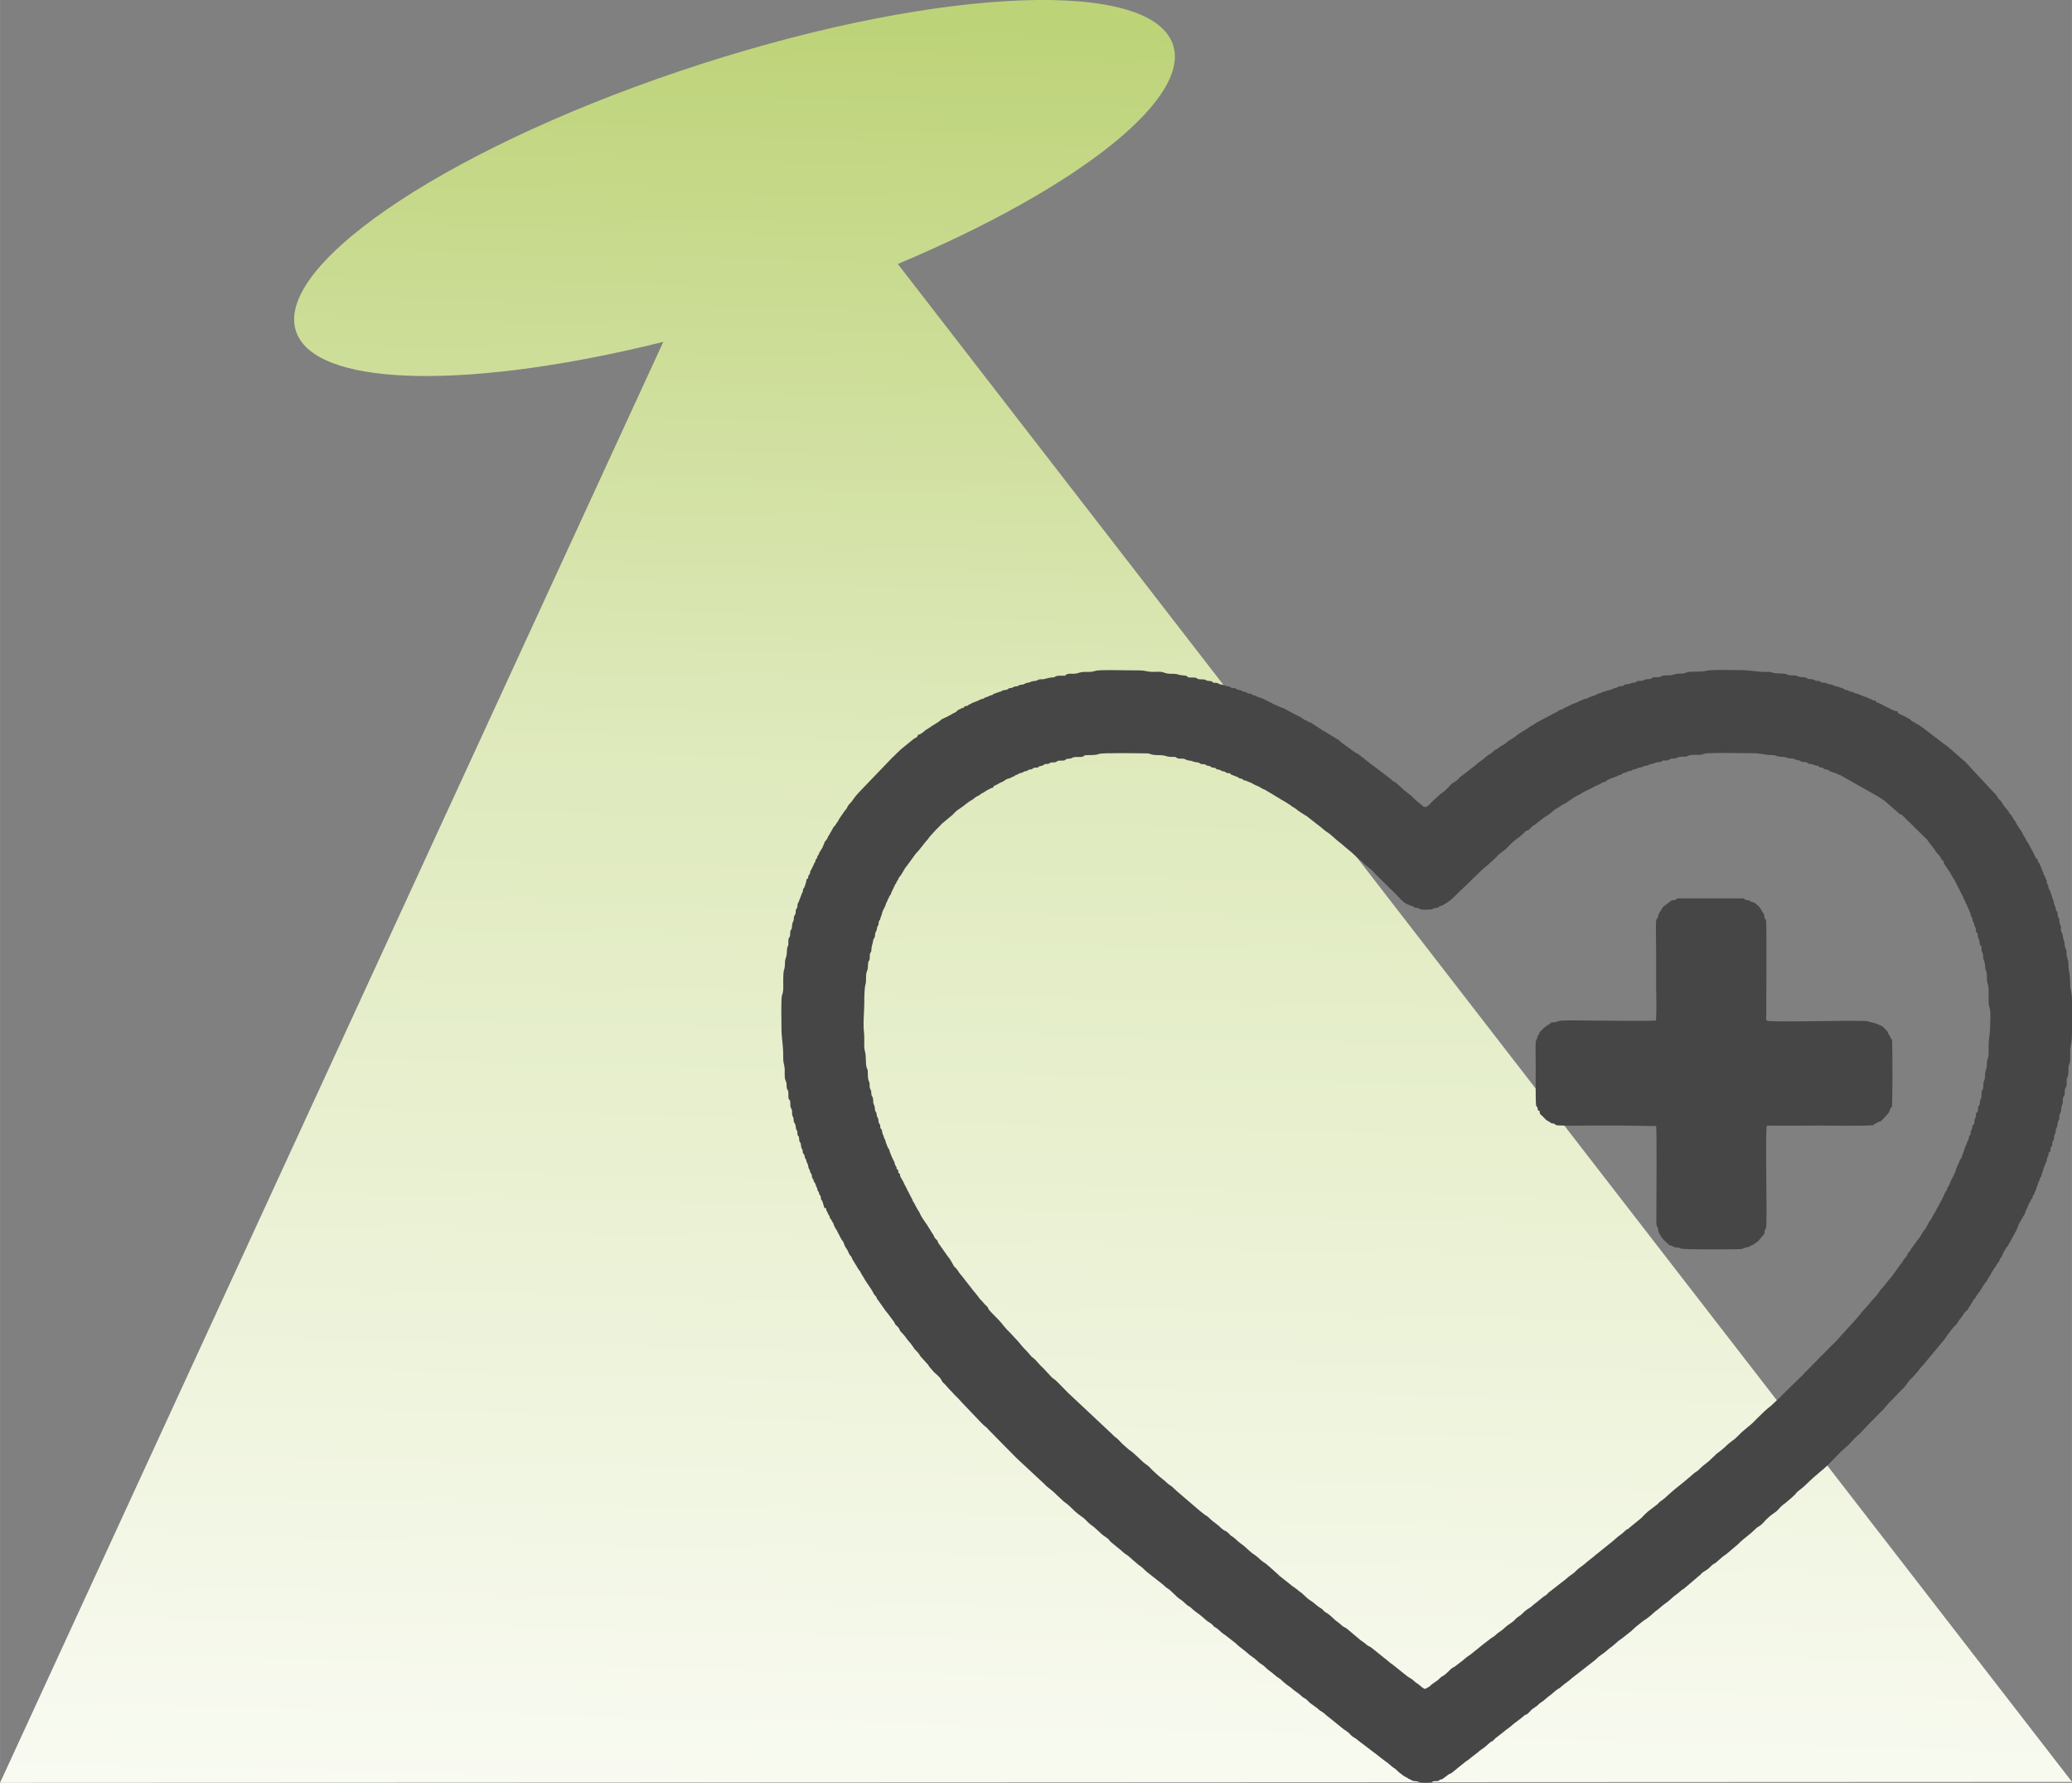 <?xml version="1.0" encoding="UTF-8"?>
<!DOCTYPE svg PUBLIC "-//W3C//DTD SVG 1.1//EN" "http://www.w3.org/Graphics/SVG/1.1/DTD/svg11.dtd">
<!-- Creator: CorelDRAW -->
<svg xmlns="http://www.w3.org/2000/svg" xml:space="preserve" width="30.392mm" height="26.147mm" version="1.1" style="shape-rendering:geometricPrecision; text-rendering:geometricPrecision; image-rendering:optimizeQuality; fill-rule:evenodd; clip-rule:evenodd"
viewBox="0 0 918.96 790.62"
 xmlns:xlink="http://www.w3.org/1999/xlink"
 xmlns:xodm="http://www.corel.com/coreldraw/odm/2003">
 <rect x="0" y="0" width="918.96" height="790.62" fill="#808080" stroke="none"/>
 <defs>
  <style type="text/css">
   <![CDATA[
    .fil1 {fill:#464647}
    .fil0 {fill:url(#id0)}
   ]]>
  </style>
  <linearGradient id="id0" gradientUnits="userSpaceOnUse" x1="409.22" y1="9.31" x2="387.38" y2="911.01">
   <stop offset="0" style="stop-opacity:1; stop-color:#BDD378"/>
   <stop offset="0.349" style="stop-opacity:1; stop-color:#DEE9BB"/>
   <stop offset="1" style="stop-opacity:1; stop-color:white"/>
  </linearGradient>
 </defs>
 <g id="Слой_x0020_1">
  <path class="fil0" d="M398.2 117.07l232.76 300.85 288.01 372.27 -459.49 0.21 -459.48 0.21 171.49 -372.48 122.69 -266.53c-83.24,20.72 -151.15,20.6 -162.2,-2.93 -13.43,-28.63 62.43,-81.07 169.45,-117.13 107.02,-36.07 204.66,-42.1 218.1,-13.47 11.32,24.11 -40.7,65.11 -121.33,98.99z"/>
  <path class="fil1" d="M733.09 300.34c-1,1.41 -2.65,0.39 -3.96,1.25 -0.89,0.58 -1.2,0.24 -2.36,0.36 -1.53,0.16 -0.25,0.62 -2.1,0.76 -1.45,0.11 -1.14,0.33 -2.14,0.59 -0.83,0.21 -1.57,0.02 -2.16,0.44 -0.54,0.38 0.18,0.29 -0.87,0.5 -0.4,0.08 -0.82,0.03 -1.25,0.11 -1.3,0.23 -0.48,0.58 -2,0.81 -1.61,0.24 -0.72,0.53 -1.93,0.75 -2.35,0.42 -1.02,0.35 -3.15,0.88 -1.03,0.26 -0.9,0.55 -1.97,0.73 -0.8,0.14 -0.5,0.07 -1.01,0.47 -0.47,0.38 -3.11,0.95 -3.98,1.58 -0.96,0.7 -1.12,0.04 -2.04,0.66 -0.88,0.59 -1.25,0.35 -2.14,0.93 -0.04,0.02 -0.08,0.06 -0.11,0.08 -0.96,0.57 -2.76,0.93 -3.47,1.49l-1.82 0.87c-0.04,0.02 -0.09,0.05 -0.13,0.07l-0.29 0.11c-0.93,0.33 -0.9,0.61 -1.41,0.82 -0.51,0.21 -0.54,-0.02 -1.07,0.28 -0.51,0.28 -0.27,0.34 -0.78,0.54l-9.02 4.8c-1.01,0.37 -0.21,-0.07 -0.81,0.49l-1.68 1.04c-1.06,0.51 -1.58,1.06 -2.52,1.66 -1.13,0.72 -3.3,1.86 -4.22,2.7 -1.42,1.3 -3.47,2.08 -4.83,3.4 -0.93,0.9 -1.73,1.01 -2.57,1.61 -0.62,0.44 -0.77,0.76 -1.58,1.12 -1.25,0.55 -1.9,1.7 -3.11,2.27 -0.96,0.45 -2.16,1.72 -3.1,2.41l-1.56 1.1c-1.48,1.16 -1.25,1.26 -3.07,2.47 -0.49,0.33 -0.97,0.79 -1.49,1.22l-2.72 2.06c-0.05,0.04 -0.18,0.14 -0.23,0.17l-0.24 0.15c-0.68,0.45 -0.91,0.93 -1.51,1.5l-1.42 1.1c-1.71,0.94 -1.47,0.95 -2.68,2.24l-1.65 1.62c-0.14,0.13 -0.13,0.13 -0.29,0.28l-1.22 0.89c-0.32,0.24 -0.5,0.35 -0.79,0.55l-0.76 0.76c-0.47,0.48 -0.88,0.76 -1.41,1.26l-0.9 0.84c-0.03,0.03 -0.08,0.06 -0.11,0.09 -0.68,0.59 -0.94,1.19 -1.8,1.82l-0.77 0.6c-0.62,0.43 -1.33,0.29 -1.85,-0.18l-2.82 -2.34c-0.03,-0.02 -0.08,-0.06 -0.11,-0.09 -0.99,-0.87 -1.91,-2 -2.98,-2.76l-2.57 -2.01c-0.03,-0.02 -0.07,-0.06 -0.1,-0.09 -1.06,-0.92 -2.97,-2.98 -4.01,-3.45 -1.09,-0.48 -0.82,-0.55 -1.63,-1.25l-10.79 -8.19c-0.68,-0.43 -0.84,-0.87 -1.54,-1.29 -0.98,-0.59 -1.75,-1.51 -2.84,-1.99 -0.32,-0.14 -0.27,-0.07 -0.52,-0.22l-5.52 -4.01c-1.09,-0.63 -1.06,-1.15 -2.21,-1.79l-6.07 -3.71c-0.91,-0.34 -0.08,0.13 -0.86,-0.47l-4.96 -3.24c-0.7,-0.48 -0.34,-0.08 -1.01,-0.35 -0.97,-0.39 -0.02,-0.18 -0.76,-0.57 -0.48,-0.25 -0.47,-0.02 -1.02,-0.34l-1.72 -1.13c-0.75,-0.55 -1.96,-0.94 -2.78,-1.44l-4.48 -2.39c-0.66,-0.47 0.16,-0.13 -0.93,-0.42 -1.29,-0.34 -2.54,-1.23 -3.81,-1.59 -0.75,-0.21 -0.39,-0.12 -0.82,-0.46 -0.76,-0.6 -0.26,-0.15 -1.07,-0.47 -0.7,-0.28 -0.21,-0.22 -0.81,-0.53 -0.49,-0.25 -0.52,-0.09 -1,-0.35 -0.5,-0.28 0.04,-0.22 -0.82,-0.51 -0.92,-0.31 -1.12,-0.57 -1.96,-0.76 -1.52,-0.36 -1.01,-0.46 -1.87,-0.78 -0.7,-0.27 -0.47,0.08 -1.17,-0.36 -0.54,-0.34 0.07,-0.29 -0.88,-0.48 -0.47,-0.09 -0.75,0.02 -1.18,-0.16 -0.39,-0.16 -0.23,-0.3 -0.8,-0.52 -0.46,-0.18 -0.69,-0.09 -1.14,-0.22 -0.86,-0.26 -0.1,-0.11 -0.86,-0.46 -0.53,-0.25 -0.48,-0.17 -1.1,-0.28 -1.54,-0.26 -0.74,-0.64 -2,-0.82 -0.46,-0.06 -0.77,0.02 -1.23,-0.12 -0.63,-0.19 -0.36,-0.27 -0.82,-0.49 -0.83,-0.39 -1.2,-0.02 -2.29,-0.6 -0.61,-0.32 -1.53,-0.31 -2.15,-0.52 -0.57,-0.19 -0.33,-0.23 -0.89,-0.45 -0.58,-0.23 -0.7,-0.15 -1.4,-0.2 -1.79,-0.12 -0.24,-0.51 -1.89,-0.76 -1.32,-0.2 -0.97,0.11 -2.14,-0.49 -1.03,-0.54 -2.43,-0.04 -3.54,-0.5 -0.94,-0.39 0.28,-0.24 -1.02,-0.51 -0.69,-0.15 -1.92,-0.02 -2.68,-0.09 -1.53,-0.16 -0.18,-0.69 -1.91,-0.82 -3.46,-0.27 -2.73,-0.73 -4.79,-0.8 -1.94,-0.05 -2.89,0.09 -4.69,-0.61 -1.39,-0.54 -3.61,-0.21 -5.28,-0.27 -1.92,-0.07 -3.12,-0.6 -4.96,-0.64 -1.82,-0.04 -3.73,-0.05 -5.55,-0.05 -2.58,0 -12.41,-0.29 -14.26,0.2 -2.45,0.65 -2,0.49 -4.87,0.51 -2.39,0.02 -2.69,0.63 -4.45,0.81 -1.17,0.12 -2.74,-0.26 -3.73,0.35 -0.83,0.51 -0.07,0.32 -0.62,0.51 -0.9,0.01 -2.63,-0.05 -3.44,0.1 -1.59,0.29 -0.33,0.69 -2.88,0.73l-2.27 0.49c-0.77,0.38 -1.51,0.22 -2.33,0.28 -1.45,0.1 -1,0.69 -2.86,0.79 -1.48,0.08 -1.38,0.61 -2.88,0.79 -1.08,0.13 -0.75,0.2 -1.41,0.53 -0.61,0.31 -0.66,0.19 -1.4,0.3 -1.1,0.17 -0.84,0.3 -1.39,0.55 -0.59,0.26 -0.82,0.11 -1.44,0.26 -1.04,0.25 -0.33,0.32 -1.37,0.59 -0.57,0.15 -0.89,0.04 -1.4,0.32 -0.58,0.31 -0.12,0.43 -1.14,0.56 -3.1,0.39 -0.65,0.45 -2.76,0.85l-2.71 0.96c-0.76,0.44 0.3,0.28 -1.13,0.58l-1.36 0.55c-0.68,0.45 -0.64,0.15 -1.26,0.47 -1.76,0.92 0.85,0.07 -1.84,0.76l-0.31 0.11c-0.22,0.1 -0.28,0.18 -0.36,0.24l-2.59 1.08c-0.65,0.14 -0.2,-0.1 -0.7,0.24 -0.03,0.02 -0.07,0.07 -0.09,0.09 -0.64,0.49 -0.95,0.31 -1.63,0.86 -0.37,0.3 0.02,0.2 -0.64,0.37 -0.16,0.04 -0.75,0.07 -0.96,0.09 -0.35,1.16 -0.77,0.44 -1.62,1.09l-0.83 0.4c-1.09,0.34 -0.56,0.82 -2.49,1.64 -0.96,0.41 -0.66,0.53 -1.7,0.93 -0.55,0.22 -0.35,0.32 -1.05,0.57l-2.11 0.97c-0.72,0.3 -1.14,1.03 -1.84,1.39l-3.15 1.98c-0.04,0.02 -0.33,0.23 -0.34,0.24l-1.64 1.07c-0.64,0.27 -1.11,0.91 -1.72,1.33 -0.75,0.5 -1.18,0.96 -2.18,1.03 -0.19,1.13 -0.87,1.29 -1.72,1.74l-1.69 1.34c-0.17,0.16 -0.14,0.11 -0.31,0.27l-3.9 3.18c-0.64,0.59 -1.07,1.08 -1.76,1.68 -0.65,0.57 -1.11,1.2 -1.85,1.77l-14.72 15.34c-0.24,0.24 -0.22,0.25 -0.44,0.49 -0.04,0.04 -0.15,0.17 -0.19,0.21 -1.1,1.09 -2.01,2.52 -2.94,3.75l-1.29 1.41c-0.51,0.61 -0.48,1.25 -1.39,2.25 -0.51,0.56 -0.3,0.28 -0.73,0.97l-2.18 3.15c-0.51,1.19 0.48,-0.94 -0.1,0.29 -0.02,0.04 -0.04,0.09 -0.06,0.14 -0.02,0.04 -0.05,0.08 -0.07,0.12l-1.1 1.61c-0.64,1.24 -0.14,0.38 -0.88,1.03l-1.84 3.28c-0.29,0.72 -0.48,0.51 -0.73,1.2 -0.44,1.21 -0.69,1.34 -1.33,2.12 -0.56,0.68 -0.1,0.38 -0.51,1.16l-0.59 1.38c-0.19,0.61 -0.47,0.65 -0.88,1.55l-0.41 0.59c-0.33,0.47 -0.23,0.76 -0.5,1.22 -0.36,0.6 -0.08,-0.13 -0.43,0.52 -0.24,0.44 -0.06,0.31 -0.21,0.74 -0.4,1.17 -0.33,0.11 -0.67,1.06 -0.35,1.01 0.2,0.29 -0.48,1.26 -0.53,0.75 -0.17,0.52 -0.53,1.19l-0.66 1.28c-0.28,0.97 -0.29,0.4 -0.6,1.1 -0.25,0.57 -0.09,0.95 -0.41,1.5 -0.41,0.71 -0.3,-0.08 -0.58,1.1 -0.26,1.12 0.19,0.5 -0.73,1.11 -0.1,1.12 -0.85,3.36 -1.05,3.67 -0.73,1.12 -0.35,0.02 -0.63,1.67 -0.2,1.16 -0.37,0.31 -0.67,1.66l-1.26 3.26c-0.57,0.82 -0.33,0.73 -0.47,1.79 -0.17,1.32 -0.41,0.48 -0.68,1.61 -0.22,0.91 0.13,1.25 -0.35,2 -0.9,1.38 -0.31,1.35 -0.7,2.68 -0.38,1.3 -0.52,0.44 -0.68,2.71 -0.11,1.55 -0.26,0.77 -0.62,1.74 -0.22,0.6 -0.09,1.33 -0.2,2.07 -0.15,1.09 -0.47,0.7 -0.69,1.62 -0.18,0.76 -0.02,1.62 -0.1,2.4 -0.17,1.52 -0.56,0.13 -0.7,4.02 -0.05,1.56 -0.71,2.08 -0.77,3.81 -0.16,5.29 -0.73,1.2 -0.8,8.43 -0.02,2.17 0.26,4.38 -0.53,6.3 -0.5,1.2 -0.26,11.55 -0.25,14.75 0,3.99 0.77,7.28 0.77,11.48 0,3.71 0.02,2.58 0.58,5.69 0.26,1.46 -0.17,4.53 0.4,5.72 0.42,0.88 0.52,1.4 0.53,2.56 0.02,1.87 0.44,1.32 0.69,2.31 0.21,0.84 0.01,2.13 0.14,3 0.2,1.27 0.76,0.44 0.81,2.12 0.05,1.24 -0.1,1.71 0.43,2.67 0.65,1.17 0.19,1.43 0.41,2.69 0.19,1.12 0.61,0.7 0.66,2.51 0.03,1.37 0.64,0.94 0.83,2.31 0.38,2.71 0.24,1.19 0.68,2.35 0.21,0.55 0.07,0.88 0.15,1.42 0.12,0.83 0.2,0.44 0.5,0.97 0.47,0.85 0.05,1.6 0.55,2.52 0.37,0.68 0.33,0.05 0.47,1.13 0.35,2.65 0.35,1.25 0.71,2.33 0.17,0.5 0.05,0.91 0.2,1.37 0.2,0.63 0.38,0.37 0.6,0.82 0.25,0.49 0.09,0.72 0.28,1.29 0.31,0.96 0.21,0.07 0.55,0.98 0.24,0.65 -0.02,0.51 0.34,1.19 0.66,1.23 0.41,1.05 0.73,2.3 0.14,0.54 0.3,0.53 0.51,1.02 0.21,0.49 0.14,0.78 0.33,1.2 0.33,0.72 0.34,0.08 0.57,0.93 0.13,0.48 0.01,0.87 0.22,1.37 0.37,0.91 0.22,-0.06 0.57,0.92 0.28,0.79 -0.18,0.29 0.46,1.09 0.74,0.92 0.22,0.9 0.94,2.11 0.31,0.51 0.2,0.61 0.35,1.16 0.28,0.99 0.21,0.32 0.56,0.98 0.29,0.56 0.07,0.62 0.36,1.19 0.35,0.7 0.34,-0.07 0.56,0.93 0.12,0.56 -0.05,0.81 0.23,1.35 0.37,0.71 0.23,-0.18 0.58,0.93l0.78 2.65 0.78 0.17c0.05,1.2 0.18,0.92 0.6,1.76 0.04,0.08 0.12,0.32 0.16,0.42 0.25,0.68 -0.02,0.2 0.37,0.75 0.33,0.47 0.08,-0.21 0.38,0.6 0.12,0.34 0.05,0.47 0.19,0.79 0.29,0.68 0.18,0.21 0.42,0.47l0.39 0.76c0.32,0.8 0.44,0.39 0.69,1.21 0.3,0.96 0.81,2.06 1.41,2.83 0.23,0.3 0.13,0.19 0.3,0.6l1.94 3.71c1.2,1.31 0.93,1.84 1.61,3.12 0.44,0.83 0.81,1.06 1.15,1.87 0.28,0.65 0.73,1.74 1.17,2.17l0.29 0.24c0.27,0.37 0.34,1 0.73,1.56l1.53 2.5c0.31,0.38 0.08,0.04 0.34,0.6l0.81 1.3c0.52,0.68 0.48,0.38 0.78,1.09 0.4,0.97 1.05,1.71 1.54,2.66 0.8,1.53 3.43,5 3.86,5.97l0.48 1.01c2.16,2.36 0.64,1.33 1.72,2.5l2.32 3.28c1.51,2.28 2.25,2.85 3.74,4.99l1.25 1.67c0.82,1.64 0.13,0.68 1.73,2.26 0.73,0.72 0.57,1.38 1.21,2.03l1.04 1.09c1.02,1.08 1.71,2.36 2.71,3.42 0.88,0.92 1.43,1.86 2.14,2.85 0.37,0.52 0.08,0.19 0.5,0.63 0.67,0.71 1.47,1.42 1.95,2.29 0.37,0.67 0.23,0.5 0.8,1.09l3 3.32c0.42,0.57 0.2,0.56 0.76,1.14l1.69 1.96c1.02,1.03 2.59,2.14 3.29,3.39 1.01,1.82 0.39,0.79 1.87,2.35l2.08 2.33c0.18,0.18 0.09,0.11 0.28,0.29 0.22,0.22 0.23,0.21 0.48,0.45 0.06,0.06 0.43,0.46 0.47,0.51l0.18 0.21c0.03,0.03 0.06,0.08 0.09,0.11 0.65,0.83 1.58,1.49 2.25,2.31l2.31 2.49c0.03,0.02 0.08,0.06 0.1,0.09l7.65 8.02c0.38,0.35 0.6,0.58 0.97,0.96l1.65 1.4c0.3,0.29 0.22,0.24 0.42,0.5l3.25 3.3c0.03,0.03 0.07,0.07 0.09,0.1 0.03,0.03 0.06,0.07 0.09,0.1l9.11 9.23c0.09,0.08 0.13,0.11 0.21,0.19 0.23,0.21 0.36,0.34 0.59,0.57l11.8 10.98c0.24,0.26 0.11,0.12 0.27,0.32 0.72,0.88 3.14,2.33 4.99,4.35l2.1 1.92c0.47,0.4 0.67,0.63 1.08,1.03 0.34,0.34 0.98,0.54 2.75,2.22l2.45 2.34c2.29,2 2.61,1.89 3.8,2.92 1.12,0.97 1.91,2.04 3.16,2.93 0.42,0.3 0.75,0.53 1.23,0.89l3.19 2.92c0.93,0.91 1.87,1.39 2.86,2.14 0.57,0.43 0.93,1.12 1.45,1.59l3.89 3.18c0.14,0.11 0.15,0.1 0.32,0.25 0.85,0.7 1.72,1.62 2.65,2.17 1,0.59 1.85,1.47 2.72,2.23l2.47 2.12c0.03,0.03 0.08,0.07 0.11,0.09l1.34 0.97c0.03,0.02 0.08,0.06 0.11,0.08 1.09,0.9 1.96,1.99 3.14,2.79l5.78 4.54c1.02,0.74 1.74,1.72 2.85,2.32 0.66,0.35 1.09,0.86 1.66,1.38l0.9 0.83c0.83,0.7 1.35,1.47 2.29,2.09 2.7,1.76 2.82,2.6 4.47,3.55 0.31,0.18 0.36,0.15 0.62,0.37l1.09 0.99c1.3,1.2 2.77,1.96 4.09,3.2l2.26 1.94c0.75,0.56 1.95,1.13 2.52,1.84l0.24 0.34c0.57,0.66 1.31,0.75 1.93,1.36 1.04,1 2.17,1.98 3.39,2.74l4.61 3.61c0.34,0.29 0.77,0.77 1.08,1.03 1.4,1.18 3.19,2.38 4.55,3.67 0.91,0.86 2.41,1.66 3.46,2.67 0.35,0.34 0.79,0.74 1.1,1.01 0.42,0.36 0.59,0.5 1.11,0.8 0.85,0.49 1.5,1.13 2.21,1.81 0.28,0.26 0.15,0.19 0.49,0.47 0.93,0.8 2.02,1.42 2.89,2.27 0.54,0.53 1.79,1.43 2.42,1.81 0.69,0.41 0.96,0.83 1.54,1.32l1.77 1.48c0.87,0.68 1.41,0.88 2.31,1.71 1.1,1.01 2.43,1.77 3.59,2.75l0.98 0.91c0.6,0.47 0.74,0.44 1.32,0.8 0.83,0.51 1.41,1.37 2.2,1.99l3.29 2.4c0.6,0.74 1.76,1.34 2.59,1.89 0.54,0.36 0.91,0.96 2.29,1.91l5.68 4.61c1.33,1.23 2.74,1.65 4.06,3.24 0.95,1.14 2.06,1.27 3.27,2.46l8.81 6.7c0.36,0.25 0.72,0.59 1.16,0.93l2.29 1.74c1.29,0.73 2.26,1.96 3.51,2.79 0.65,0.44 0.5,0.19 1.1,0.78l0.19 0.19c0.08,0.08 0.22,0.2 0.31,0.28 0.27,0.25 0.29,0.3 0.58,0.56 0.07,0.07 0.48,0.41 0.53,0.44 1,0.79 1.88,1.53 3.12,2.08 0.74,0.34 0.39,0.42 1.32,0.75l1.37 0.7c0.59,0.24 1.19,0.07 1.87,0.26 1.79,0.5 1.33,0.57 3.53,0.58 0.65,0 1.49,0.02 2.12,-0.03 1.47,-0.12 0.59,-0.3 1.56,-0.57 0.59,-0.16 1.29,-0.05 1.86,-0.13 1.08,-0.15 0.47,-0.39 1.4,-0.68 1.21,-0.38 0.44,0.06 1.41,-0.66l2.2 -1.64c0.5,-0.34 0.67,-0.17 1.41,-0.71l6.23 -5.05c0.23,-0.16 0.46,-0.28 0.71,-0.44l1.09 -0.82c0.69,-0.67 -0.61,0.54 0.2,-0.19 0.16,-0.15 0.17,-0.13 0.31,-0.26l3.02 -2.33c1.2,-1.18 2.52,-1.71 3.67,-2.84l1.83 -1.63c0.69,-0.5 0.58,-0.07 1.3,-0.79 0.4,-0.41 0.61,-0.68 1.06,-1.04l3.44 -2.68c1.95,-1.71 2.13,-1.42 4.57,-3.65l3.48 -2.64c2.45,-2.19 1.41,-0.91 2.41,-1.62 0.8,-0.57 1.51,-1.54 2.22,-2.15 0.01,-0.01 0.32,-0.24 0.34,-0.25l1.92 -1.33c0.6,-0.56 0.94,-1 1.65,-1.42 1.53,-0.9 2.6,-2.2 4.07,-3.19 1.02,-0.69 2.56,-2.3 3.37,-2.72 0.56,-0.29 0.87,-0.49 1.29,-0.85l1.03 -0.88c1.36,-1.14 2.78,-1.99 4.05,-3.22l9.26 -7.21c1.68,-1.23 1.77,-1.62 2.76,-2.39l1.77 -1.27c1.55,-1.06 2.29,-2.04 3.96,-3.14l2.17 -1.85c0.3,-0.26 0.21,-0.22 0.48,-0.46l1.9 -1.37c0.41,-0.29 0.67,-0.54 1.07,-0.85l2.36 -1.86c0.48,-0.29 0.7,-0.6 1.1,-0.98l1.91 -1.71c0.03,-0.02 0.08,-0.06 0.11,-0.08 0.03,-0.02 0.08,-0.06 0.11,-0.08l2.36 -1.86c0.03,-0.02 0.07,-0.06 0.1,-0.08l2.27 -1.58c0.93,-0.57 2.84,-2.6 4.38,-3.64l2.31 -1.9c0.49,-0.51 1.88,-1.23 3.42,-2.7 2.23,-2.13 2.5,-1.86 4.51,-3.71 0.01,-0 0.39,-0.44 1.29,-0.88l6.19 -5.26c0.03,-0.03 0.06,-0.07 0.08,-0.1 0.02,-0.02 0.06,-0.06 0.09,-0.09 0.03,-0.02 0.07,-0.06 0.1,-0.08l0.34 -0.22c0.7,-0.54 1.14,-1.27 1.89,-1.72 0.87,-0.52 1.9,-1.14 2.6,-1.84 2.53,-2.54 2.06,-1.41 3.2,-2.53l2.35 -2.04c0.89,-0.91 1.77,-1.14 2.3,-1.73l4.77 -4.03c1.72,-1.81 3.68,-3.25 5.57,-4.79 0.03,-0.03 0.08,-0.06 0.11,-0.09l1 -0.9c0.03,-0.03 0.07,-0.07 0.1,-0.09 2.82,-2.71 1.67,-1.38 3.42,-2.71l1.07 -0.99c0.89,-1.13 2.98,-3.14 4.18,-3.89l1.77 -1.29c1.45,-1.39 1.79,-2.18 3.88,-3.6l2.67 -2.28c0.84,-0.8 1.35,-1.12 2.04,-2l0.33 -0.43c0.02,-0.03 0.06,-0.07 0.08,-0.09 0.36,-0.38 0.19,-0.15 0.61,-0.51 0.9,-0.77 1.49,-1.22 2.34,-1.89l4.02 -3.79c0.03,-0.03 0.07,-0.07 0.1,-0.1l5.47 -4.68c0.34,-0.29 0.66,-0.62 1.1,-1.01 0.11,-0.1 0.4,-0.35 0.49,-0.46l5.37 -5.52c0.03,-0.03 0.07,-0.07 0.1,-0.1l0.9 -0.8c0.19,-0.18 0.1,-0.1 0.3,-0.3 0.43,-0.43 0.67,-0.61 1.13,-0.98l0.99 -0.91c1.38,-1.37 2.59,-2.88 4.06,-4.15l1.3 -1.19c0.04,-0.04 0.26,-0.28 0.28,-0.3 0.04,-0.04 0.15,-0.16 0.18,-0.2 0.03,-0.03 0.07,-0.07 0.1,-0.1l2.78 -2.97c0.03,-0.03 0.07,-0.07 0.1,-0.1l5.41 -5.47c1.65,-1.36 2.8,-3.37 4.4,-4.8l1.06 -1.04c0.19,-0.22 0.33,-0.34 0.54,-0.6l3.49 -3.61c0.34,-0.31 0.24,-0.2 0.58,-0.55l0.73 -0.79c0.02,-0.03 0.06,-0.08 0.08,-0.11 0.03,-0.03 0.06,-0.08 0.09,-0.11 0.91,-1.06 0.91,-1.57 2.35,-3.02 0.03,-0.03 0.07,-0.07 0.1,-0.1 0.03,-0.03 0.07,-0.06 0.1,-0.09 0.19,-0.18 0.08,-0.05 0.3,-0.26l0.18 -0.2c0.03,-0.03 0.07,-0.07 0.09,-0.1l0.19 -0.2c0.26,-0.26 0.31,-0.31 0.57,-0.57l1.87 -2.15c0.31,-0.44 0.48,-0.73 0.8,-1.12 0.19,-0.23 0.21,-0.25 0.43,-0.51l1.73 -1.9c0.03,-0.05 0.13,-0.18 0.16,-0.23l7.47 -9c1.41,-1.48 1.23,-1.74 2.3,-3.07 1.25,-1.55 2.28,-3.24 3.7,-4.53 0.55,-0.5 0.05,0.09 0.47,-0.45l0.75 -1.16c0.05,-0.09 0.18,-0.38 0.19,-0.39l0.78 -0.95c0.94,-1.06 1.48,-2.49 2.6,-3.37 0.69,-0.55 0.19,0.03 0.56,-0.53 0.03,-0.05 0.11,-0.2 0.14,-0.25l2.19 -3.58c0.39,-0.87 0.31,-0.44 0.9,-1.18l0.79 -1.34c0.17,-0.28 0.62,-0.79 0.92,-1.16 1.12,-1.44 1.94,-3.43 3.23,-4.81 0.48,-0.51 0.66,-1.17 1.07,-1.8l0.84 -1.26c0.18,-0.34 0.17,-0.47 0.36,-0.8l1.21 -1.86c0.11,-0.17 0.25,-0.46 0.35,-0.6 0.28,-0.38 0.22,-0.19 0.44,-0.5 0.27,-0.38 0.2,-0.44 0.39,-0.78 0.38,-0.68 0.94,-1.13 1.25,-1.84 0.18,-0.43 0.07,-0.47 0.28,-0.85 0.24,-0.41 0.35,-0.21 0.6,-0.69l0.85 -1.87c0.27,-0.8 0.59,-0.95 1.12,-1.92 0.33,-0.6 0.93,-1.14 1.23,-1.8 0.5,-1.13 0.66,-1.03 1.07,-1.98 0.13,-0.3 0.12,-0.25 0.22,-0.39l1.96 -3.56c0.43,-1.03 0.6,-1.12 0.96,-2.35 0.22,-0.8 2.31,-4.21 2.91,-5.25 0.35,-0.62 0.14,-0.89 0.54,-1.6 0.96,-1.68 1.29,-2.97 1.59,-3.38 1.46,-2 -0.44,-0.6 1.25,-1.86 0.18,-2.16 0.53,-0.67 0.92,-2.36l0.56 -1.24c0.37,-0.64 0.22,-1.27 0.6,-1.9 0.3,-0.5 0.07,0.18 0.3,-0.65 0.09,-0.34 0.01,-0.27 0.15,-0.63 0.31,-0.81 0.56,-0.89 0.76,-1.84 0.34,-1.58 0.15,-0.16 0.63,-1.14 0.3,-0.61 0.17,-1.35 0.55,-1.97 0.3,-0.48 0.34,-1.45 0.66,-2.02 0.7,-1.24 0.27,-1.22 1.02,-2.42 0.43,-0.69 0.14,-0.61 0.3,-1.42 0.24,-1.21 0.69,-0.43 0.78,-2.72 0.7,-0.53 0.55,0.05 0.76,-0.85 0.14,-0.57 -0.06,-1.41 0.38,-1.8l0.21 -0.18c0.26,-0.3 0.18,-0.12 0.24,-0.61 0.11,-0.92 -0.15,-0.88 0.28,-1.71 0.26,-0.5 0.39,-0.35 0.5,-1.18 0.1,-0.81 -0.08,-1.03 0.27,-1.71 0.36,-0.72 0.35,0.01 0.47,-1.31 0.07,-0.78 -0.04,-0.9 0.31,-1.55 0.9,-1.68 0.26,-1.85 0.78,-3.03 0.21,-0.48 0.41,-0.58 0.51,-1.2 0.1,-0.61 -0.03,-1.21 0.14,-1.8 0.12,-0.41 0.39,-0.59 0.56,-1.14 0.31,-1.02 0.07,-2.1 0.53,-3.12 0.13,-0.28 0.14,-0.15 0.27,-0.7 0.19,-0.78 -0.08,-1.9 0.22,-2.66 0.2,-0.51 0.5,-0.21 0.65,-1.25 0.21,-1.49 -0.25,-1.87 0.51,-3.11 0.63,-1.03 0.3,-1.9 0.4,-3.21 0.08,-1.16 0.63,-1.64 0.74,-2.9 0.11,-1.21 -0.1,-2.58 0.21,-3.62 0.5,-1.63 0.59,-0.93 0.6,-3.03 0,-1.21 -0.02,-2.44 0.01,-3.64 0.07,-2.61 0.75,-2.6 0.76,-7.45 0.01,-3.77 0.33,-14.14 -0.18,-17.61 -0.22,-1.54 -0.57,-2.57 -0.59,-4.38 -0.09,-6.14 -0.73,-4.44 -0.79,-9.2 -0.02,-1.87 -0.79,-2.3 -0.79,-4.2 0,-2.7 -0.76,-1.89 -0.85,-4.02 -0.06,-1.68 -0.72,-2.46 -0.86,-4.07 -0.11,-1.2 -0.47,-1.19 -0.69,-1.81 -0.24,-0.69 -0.02,-1.59 -0.17,-2.34 -0.23,-1.11 -0.54,-0.37 -0.62,-1.9 -0.08,-1.46 0.15,-1.01 -0.47,-2.03 -0.6,-0.99 -0.15,-1.15 -0.4,-2.15 -0.18,-0.72 -0.64,-0.55 -0.78,-1.59 -0.23,-1.78 -0.18,-0.83 -0.61,-1.92 -0.33,-0.83 -0.04,-1.1 -0.5,-1.98l-1.27 -3.72c-0.28,-1.46 -0.56,-0.49 -0.76,-1.74 -0.32,-1.99 -0.22,-0.9 -0.66,-1.83 -0.37,-0.8 0.09,-1.09 -0.5,-1.98 -0.35,-0.51 -0.37,-1.23 -0.73,-1.75 -0.34,-0.48 -0.14,0.29 -0.43,-0.76 -0.21,-0.77 0.14,-0.31 -0.31,-1 -0.39,-0.59 -0.43,-1.2 -0.73,-1.78l-0.75 -1.74c-0.49,-0.96 -0.54,0.36 -0.78,-1.78 -0.93,-0.52 -0.71,-0.52 -1.5,-2.19 -0.2,-0.42 -0.06,-0.23 -0.32,-0.65l-2.09 -3.85c-0.28,-0.65 0.07,-0.07 -0.37,-0.6 -0.61,-0.73 -0.76,-1.43 -1.21,-2.23 -0.34,-0.6 -0.28,-0.19 -0.62,-0.9l-0.99 -1.91c-0.29,-0.65 -1.09,-1.34 -1.4,-2.04 -0.39,-0.88 -0.69,-0.95 -0.93,-1.55l-0.57 -1.12c-0.49,-0.52 -0.71,-0.71 -0.96,-1.43l-0.79 -1.22c-0.19,-0.2 -0.36,-0.37 -0.47,-0.49 -0.44,-0.48 -0.07,0.08 -0.41,-0.57 -0.4,-0.75 -0.2,-0.53 -0.74,-1.16 -0.4,-0.47 -0.53,-0.56 -0.88,-1.04l-0.51 -0.61c-0.9,-1.02 -0.94,-1.84 -2.09,-2.9 -0.8,-0.74 -0.24,-0.1 -0.85,-1.06 -1.13,-1.77 -1.04,-1.49 -2.26,-2.71l-0.37 -0.4c-0.03,-0.03 -0.06,-0.07 -0.09,-0.1l-5.91 -6.33c-0.03,-0.03 -0.07,-0.07 -0.09,-0.1 -0.03,-0.03 -0.07,-0.07 -0.1,-0.1 -0.04,-0.04 -0.16,-0.15 -0.19,-0.19l-4.96 -5.38c-0.24,-0.28 -0.05,-0.1 -0.25,-0.3 -0.24,-0.24 -0.22,-0.17 -0.52,-0.42l-7.37 -6.44c-0.74,-0.68 -1.63,-1.1 -2.36,-1.67 -0.18,-0.14 -0.51,-0.45 -0.6,-0.54l-3.38 -2.55c-0.03,-0.02 -0.07,-0.06 -0.1,-0.08l-3.26 -2.49c-1.26,-1.08 -1.56,-1.07 -3.08,-2.28l-1 -0.48c-0.63,-0.28 -0.2,-0.12 -0.58,-0.42 -0.63,-0.5 -0.63,-0.25 -1.3,-0.63l-1.13 -0.96c-0.39,-0.37 -0.07,-0.15 -0.55,-0.34l-0.71 -0.31c-0.2,-0.14 -0.09,-0.18 -0.5,-0.41l-3.54 -1.68 -0.15 -0.8c-1.23,-0.07 -1.67,-0.45 -2.64,-0.79 -0.86,-0.31 -0.54,-0.48 -1.53,-0.8 -0.67,-0.21 -0.08,0.05 -0.62,-0.31 -0.81,-0.54 -0.28,-0.13 -1.09,-0.46 -0.82,-0.34 -0.09,-0.33 -1.57,-0.87 -1.07,-0.39 -0.52,-0.66 -1.99,-0.75l-0.29 -0.82c-0.35,0 -0.71,0.02 -1.01,-0.06 -0.51,-0.14 -0.33,-0.13 -0.67,-0.36 -0.75,-0.52 -1.36,-0.33 -2.03,-0.86 -0.64,-0.51 -1.19,-0.26 -2.05,-0.8l-2.71 -1.08c-1.48,-0.15 -0.66,-0.13 -1.44,-0.53 -0.55,-0.28 -1.12,-0.17 -1.69,-0.41 -0.8,-0.34 -0.04,-0.29 -1.39,-0.57 -1.31,-0.27 -0.54,-0.16 -1.27,-0.6l-2.85 -0.98c-3.28,-0.59 -0.96,-0.76 -2.83,-0.91 -1.96,-0.16 -1.19,-0.7 -3.26,-0.8 -1.49,-0.07 -0.73,-0.1 -1.42,-0.52 -0.57,-0.34 -0.9,-0.18 -1.63,-0.27 -1.43,-0.18 -0.21,-0.63 -3.06,-0.79 -1.53,-0.08 -0.96,-0.77 -2.87,-0.83 -2.74,-0.08 -1.88,-0.46 -3.32,-0.73 -1.13,-0.21 -2.57,0.12 -3.52,-0.37 -1.77,-0.92 -4.76,-0.24 -6.71,-0.93 -1.31,-0.46 -2.16,-0.34 -3.66,-0.34 -3.68,-0.01 -6.33,-0.76 -10.14,-0.76 -3.76,0 -12.8,-0.37 -15.73,0.31 -2.74,0.64 -6.57,0.14 -8.25,0.58 -0.65,0.17 -0.68,0.37 -1.56,0.54 -0.61,0.12 -1.24,0.12 -2.01,0.12 -2.16,0.02 -2.24,0.49 -3.64,0.7 -1.23,0.18 -3.14,-0.1 -4.11,0.31 -0.77,0.33 -0.25,0.48 -1.61,0.56 -0.74,0.04 -1.55,0.01 -2.31,0.04zm-47.68 155.09c-0.83,0.41 -0.73,0.46 -1.18,0.98 -0.5,0.58 -1.22,1.02 -1.41,1.41l-0.17 0.58c-0.02,0.05 -0.03,0.1 -0.05,0.15 -0.02,0.05 -0.05,0.1 -0.07,0.14 -0.02,0.04 -0.05,0.09 -0.08,0.13 -0.34,0.54 -0.27,-0.05 -0.49,0.79 -0.58,2.24 -0.45,0.84 -0.73,1.99 -0.36,1.48 -0.11,8.37 -0.11,10.39 0,1.3 -0.17,17.49 0.2,18.33 0.44,1.04 0.6,0.04 0.72,1.97 0.46,0.26 0.18,0.15 0.78,0.37 0.15,1.54 -0.04,1.06 1.39,2.41 1.46,1.38 0.97,1.4 2.96,2.4 0.88,0.44 0.17,0.48 1.2,0.7 1.06,0.23 0.46,-0.18 1.31,0.43 0.53,0.38 0.49,0.41 1.35,0.47 4.61,0.27 9.86,0.08 14.53,0.07 4.84,-0.01 9.69,-0.02 14.54,0.01l14.37 0.22c0.44,0.53 0.16,29.66 0.18,34.43 0.01,1.91 0,3.83 0,5.74 0,2.1 -0.29,3.89 0.72,5.06 0.04,1.84 0.64,2.63 1.44,3.87 0.84,1.3 2.22,2.48 3.39,3.5 0.82,0.71 0.43,0.17 1.41,0.53 0.62,0.23 0.22,0.35 1.13,0.6 0.53,0.14 1.03,0.06 1.6,0.16 0.56,0.11 0.6,0.26 1.28,0.45 1.95,0.54 22.29,0.31 25.94,0.26 0.88,-0.01 1.67,-0.28 2.18,-0.55 0.48,-0.25 0.02,-0.12 0.7,-0.21 2.14,-0.3 0.9,-0.47 2.48,-0.93 0.92,-0.27 1.44,-0.93 2.25,-1.44 0.03,-0.02 0.46,-0.25 0.48,-0.27l2.03 -2.43c0.31,-0.45 0.64,-0.74 0.75,-0.94 0.29,-0.55 0.09,-0.85 0.27,-1.48 0.2,-0.72 0.3,-0.27 0.57,-1.16 0.41,-1.4 0.15,-15.3 0.15,-17.46 0,-4.7 -0.33,-25.02 0.19,-27.93 7.81,0.1 15.71,-0.02 23.53,-0.02 7.79,0 15.98,0.27 23.72,-0.13 0.5,-0.77 0.93,-0.61 1.66,-1.06 0.57,-0.35 -0.07,-0.17 0.7,-0.44 1.88,-0.66 0.31,0.19 2.17,-1.46l1.18 -1.33c0.56,-0.64 0.61,-0.47 1.05,-1.22 0.35,-0.6 0.48,-0.75 0.68,-1.45 0.37,-1.28 -0.15,-0.29 0.83,-1.11 0.3,-3.8 0.26,-24.14 0.08,-29.09 -0.06,-1.73 -0.38,-0.47 -0.85,-1.93 -0.34,-1.07 -0.07,-0.33 -0.54,-1.01 -0.4,-0.59 -0.31,-0.93 -0.7,-1.41 -0.04,-0.04 -0.15,-0.15 -0.18,-0.2l-0.9 -1.02c-0.63,-0.65 -0.89,-1.03 -1.68,-1.38 -1.63,-0.73 -2.63,-1.29 -4.45,-1.55 -1.05,-0.15 -0.99,-0.5 -2.31,-0.57 -7.48,-0.39 -42.85,0.7 -43.93,-0.18 -0.56,-0.46 -0.3,-1.83 -0.3,-2.6 0.03,-5.28 0.24,-40.66 -0.08,-41.83 -0.16,-0.59 -0.35,-0.44 -0.55,-0.94 -0.68,-1.65 0.44,-0.81 -1.25,-3.15l-0.56 -1c-0.41,-0.76 -1.02,-1.23 -1.62,-1.81 -1.21,-1.17 -1.4,-1.03 -2.57,-1.4 -0.85,-0.27 -0.12,-0.15 -0.82,-0.52 -0.56,-0.3 -0.68,-0.09 -1.31,-0.22 -1.25,-0.26 -0.04,-0.08 -0.97,-0.55 -0.41,-0.21 -0.83,-0.18 -1.32,-0.19l-23.92 0c-1.02,0 -2.04,0.01 -3.06,0.01 -1.58,0.01 -1.45,-0.19 -2.29,0.71 -0.55,0.05 -1.29,-0.01 -1.73,0.22l-3.25 2.47c-0.9,0.87 -0.67,0.55 -1.22,1.66l-0.75 1.1c-0.21,0.47 -0.12,0.3 -0.33,0.67 -0.57,0.99 -0.16,0.78 -0.49,1.66 -0.26,0.7 -0.53,0.33 -0.7,1.09 -0.27,1.23 -0.05,12.03 -0.05,13.53 0,5.17 -0,10.33 0,15.5 0,4.94 0.27,10.72 -0.05,15.56 -6.35,0.31 -18.83,0.03 -25.88,0.03 -4.42,0 -12.12,-0.23 -16.25,0.01 -0.84,0.05 -1.85,0.49 -2.53,0.66 -0.54,0.13 -0.97,0.04 -1.47,0.11 -0.33,0.05 -0.28,0.02 -0.51,0.18 -0.03,0.02 -0.07,0.06 -0.09,0.08 -0.03,0.02 -0.06,0.07 -0.09,0.09l-0.27 0.3c-0.6,0.54 -1.67,0.77 -1.98,1.42zm-244.83 -106.24l-1.41 0.49c-0.67,0.77 0.07,-0.08 -1.12,0.58l-1.29 0.83c-0.03,0.02 -0.07,0.07 -0.1,0.09 -0.71,0.57 -0.6,0.06 -2.47,1.55l-1.01 0.48c-0.69,0.32 -1.37,1.19 -2.22,1.59 -1.48,0.7 -3.9,2.97 -5.5,3.92 -1.23,0.73 -2.09,1.64 -2.97,2.6l-4.79 4.01c-0.81,0.75 -1.41,1.62 -2.27,2.3l-2.56 2.79c-0.89,0.97 -1.34,1.9 -2.23,2.72l-3.22 4.07c-0.52,0.63 -1.28,1.24 -1.7,1.97l-3.55 4.84c-1.27,1.38 -2,3.54 -3.3,4.93 -0.34,0.37 -0.33,0.53 -0.53,1.11 -0.14,0.41 -0.36,0.39 -0.57,0.8l-0.35 0.85c-0.27,0.46 -0.33,0.23 -0.52,0.77l-1.17 2.51c-0.62,0.97 -0.31,0.97 -0.67,1.64 -0.35,0.66 -0.08,-0.15 -0.48,0.65l-0.83 1.67c-0.46,1.44 -0.56,0.82 -0.99,2.41 -0.26,0.95 -1.3,2.37 -1.48,3.32 -0.28,1.49 -0.55,1.43 -0.83,2.63 -0.19,0.83 -0.08,0.35 -0.44,0.89 -0.58,0.89 -0.13,1.01 -0.41,1.92 -0.24,0.76 -0.51,0.25 -0.7,1.79 -0.17,1.33 -0.34,0.86 -0.63,1.64 -0.24,0.64 -0.09,1.31 -0.31,1.98 -0.39,1.19 -0.51,0.2 -0.7,1.55 -0.23,1.68 -0.73,2.24 -0.79,4.04 -0.05,1.63 -0.37,0.78 -0.63,1.91 -0.17,0.71 -0.01,1.48 -0.14,2.18 -0.36,2.05 -0.6,-0.55 -0.82,3.95 -0.05,0.94 -0.2,1.01 -0.47,1.77 -0.47,1.31 -0.24,2.98 -0.35,4.51 -0.1,1.3 -0.41,0.74 -0.62,4.2 -0.09,1.46 -0.12,3.01 -0.12,4.62l0 0.19c-0,3.87 -0.38,6.9 -0.31,10.91 0.03,1.76 0.31,2.49 0.31,5.16 -0,1.66 -0.15,4.09 0.25,5.51 0.75,2.66 0.15,6.37 1.03,8 0.17,0.32 0.12,0.09 0.21,0.5 0.07,0.32 0.06,1.12 0.07,1.48 0.07,4.14 0.73,2.98 0.8,4.78 0.07,1.62 -0.15,1.22 0.46,2.43 0.48,0.95 0.14,1.5 0.41,2.46 0.24,0.86 0.61,0.56 0.69,2 0.08,1.46 -0.04,1.25 0.46,2.42 0.41,0.96 0.18,1.54 0.45,2.42 0.21,0.67 0.23,0.34 0.46,0.86 0.27,0.6 0.13,0.61 0.25,1.29 0.21,1.13 0.6,0.74 0.73,2 0.26,2.54 0.22,0.78 0.7,2.13 0.17,0.47 0.04,0.79 0.14,1.23 0.13,0.59 0.4,0.57 0.57,0.86 0.42,0.73 0.05,1.25 0.62,2.29 0.46,0.84 0.27,1.21 0.75,1.92 0.47,0.69 0.33,1.39 0.75,2.12l0.59 1.51c0.34,1.15 0.44,0.04 0.72,1.35 0.21,0.97 1.56,4.07 2.11,5 0.49,0.83 -0.05,0.8 0.8,2.07 0.81,1.19 -0.3,0.91 1.03,1.73 0.17,1.51 -0.22,1.05 0.78,1.72 0.09,0.86 -0.05,0.81 0.35,1.47l1.24 2.2c0.36,1.1 1.33,2.48 1.53,3.08 0.44,1.28 0.61,0.88 0.94,1.88l1.45 2.77c0.21,0.49 0.17,0.76 0.57,1.19 0.38,0.42 0.64,1.26 0.99,1.87l0.98 1.71c0.69,0.95 -0.38,-0.46 0.16,0.22 0.57,0.73 0.42,0.77 0.77,1.5l0.71 1.22c0.4,0.85 2.53,3.59 3.08,4.71l0.76 1.17c0.57,1.21 1.25,1.66 1.68,2.9 0.31,0.88 1.3,1.25 1.57,2.02 0.39,1.14 -0.15,0.28 0.6,1.2l3.78 5.39c1.12,1.22 1.94,2.89 2.76,4.36 0.38,0.68 0.76,0.29 2.38,2.96 0.3,0.5 0.47,0.58 0.86,1.05l5.95 7.6c0.03,0.03 0.07,0.06 0.1,0.09 0.03,0.02 0.07,0.06 0.1,0.09l1.78 2.26c0.61,1.07 0.03,0.15 0.69,0.84l1.37 1.5c0.09,0.11 0.34,0.4 0.45,0.52 0.35,0.4 0.55,0.58 0.96,0.96 0.76,0.72 0.17,0.08 0.64,1.05 0.17,0.34 0.59,0.83 0.83,1.1l4.14 4.27c1.38,1.52 2.49,3.2 4.01,4.61 0.43,0.4 0.12,0.1 0.48,0.47l3.14 3.38c0.74,0.62 2.09,2.64 3.66,4.18l1.31 1.36c0.62,0.63 1.2,1.62 1.87,2.09 0.03,0.02 0.08,0.05 0.12,0.08 1.57,1.1 3.08,3.29 4.1,4.15 1.03,0.87 2.16,2.33 3.2,3.32 0.6,0.57 1.06,1.36 1.81,1.83 1.28,0.79 2.98,2.68 4.08,3.79l2.46 2.52c0.03,0.03 0.08,0.06 0.1,0.09l19.34 18.14c0.78,0.69 0.95,1.07 1.89,1.72 1.32,0.92 2.19,2.25 3.41,3.28 0.03,0.02 0.08,0.06 0.1,0.08l2.14 1.9c0.62,0.48 1.54,1.04 2.08,1.56l1.39 1.28c0.3,0.23 0.2,0.17 0.51,0.46 0.35,0.33 0.59,0.56 0.88,0.84 0.14,0.13 0.26,0.22 0.4,0.36 0.76,0.74 1.55,1.54 2.47,2.12 1.05,0.66 1.95,1.69 2.8,2.56l1.88 1.74c0.29,0.25 0.54,0.5 0.91,0.82 1.28,1.1 2.73,2.07 3.96,3.34 0.54,0.56 1.45,0.96 2.08,1.53l2.36 2.2c0.03,0.02 0.08,0.05 0.11,0.08 0.03,0.03 0.08,0.06 0.11,0.09l9.89 8.47c0.03,0.02 0.08,0.05 0.1,0.07 0.03,0.02 0.08,0.05 0.11,0.07l1.79 1.43c1.24,0.59 2,1.51 3.01,2.42l3.01 2.34c1.04,0.9 1.85,1.92 3.16,2.43l0.6 0.33c0.03,0.03 0.07,0.07 0.11,0.09l0.78 0.72c0.53,0.6 0.77,0.91 1.46,1.26 0.84,0.43 2.69,2.43 3.96,3.27 2.13,1.41 3.69,3.49 5.87,4.82 1.46,0.89 2.59,2.35 4.02,3.28 0.23,0.15 0.91,0.57 1.15,0.77l0.92 0.81c0.05,0.03 0.17,0.14 0.21,0.17 0.03,0.03 0.08,0.06 0.11,0.09 0.05,0.03 0.18,0.13 0.22,0.16l4.33 3.9c0.76,0.96 -0.7,-0.43 0.46,0.43 0.03,0.02 0.08,0.05 0.11,0.08l5.34 4.25c0.85,0.65 1.75,1.14 2.52,1.89l1.11 0.84c0.64,0.33 1.33,1.14 1.92,1.66l0.9 0.84c1.08,1.02 2.35,1.53 3.72,2.78 0.31,0.28 0.64,0.56 0.93,0.79 0.31,0.25 0.11,0.09 0.44,0.32l1.62 1.06c0.03,0.03 0.07,0.07 0.1,0.1 0.03,0.03 0.07,0.07 0.1,0.1 0.97,0.88 0.31,0.67 1.51,1.32 1.14,0.63 2.18,1.56 3.11,2.45 0.23,0.22 0.06,0.09 0.39,0.39 0.26,0.23 0.23,0.17 0.51,0.43 0.96,0.88 2.1,1.52 3.06,2.51 0.52,0.54 1.64,0.94 2.22,1.39l5.81 4.9c0.9,0.75 1.53,0.96 3.04,2.31 0.67,0.6 1.53,0.73 2.26,1.4l6.04 4.85c1.14,0.81 1.88,1.71 3,2.35l6.06 4.84c0.76,0.73 1.86,1.22 2.63,1.77 0.05,0.03 0.17,0.14 0.22,0.18 0.83,0.64 1.42,1.34 2.36,1.84l2.02 1.62c1.28,0.92 1.12,0.74 2.45,0.02 1.83,-0.98 0.66,-0.67 2.16,-1.66l2.26 -1.57c2.46,-2.5 1.82,-1.3 3.33,-2.6 0.73,-0.63 1.28,-1.13 1.97,-1.85 0.27,-0.28 0.7,-0.68 1.02,-0.89 1.35,-0.89 0.43,-0.02 2.43,-1.62l2.16 -1.64c1.12,-0.91 2.19,-1.94 3.37,-2.59l4.23 -3.4c0.79,-0.66 1.47,-1.22 2.24,-1.78l2.16 -1.67c0.92,-0.79 1.68,-1.07 2.36,-1.65 0.79,-0.67 1.24,-1.2 2.12,-1.73 1.25,-0.76 2.16,-1.74 3.25,-2.66l2.37 -1.66c0.03,-0.03 0.07,-0.07 0.1,-0.09 0.16,-0.14 0.02,-0.03 0.33,-0.26l0.51 -0.4c0.02,-0.03 0.06,-0.07 0.08,-0.1 0.02,-0.03 0.05,-0.08 0.08,-0.11 0.21,-0.26 0.02,-0.07 0.26,-0.33 0.92,-0.99 2.26,-1.53 3.21,-2.55 0.86,-0.92 1.97,-1.81 3.07,-2.44 0.04,-0.02 0.09,-0.05 0.13,-0.07 0.75,-0.45 1.07,-0.94 1.81,-1.48 0.38,-0.28 0.73,-0.54 1.07,-0.82l3.27 -2.67c0.51,-0.38 0.69,-0.34 1.18,-0.73 0.01,-0.01 0.5,-0.46 0.51,-0.47 0.25,-0.26 0.26,-0.32 0.44,-0.51 0.46,-0.48 -0.01,-0.01 0.52,-0.42l6.14 -4.78c0.8,-0.52 1.43,-1.16 2.09,-1.73 1.07,-0.92 2.45,-1.59 3.32,-2.58 1.28,-1.46 2.94,-2.25 4.33,-3.53 1.42,-1.31 2.98,-2.34 4.33,-3.55l7.52 -6.05c0.7,-0.52 1.31,-1.12 2.04,-1.77 1.07,-0.95 2.29,-1.59 3.29,-2.63 0.16,-0.16 0.86,-0.85 1,-0.93 0.83,-0.5 0.42,0.07 1.19,-0.69 0.03,-0.03 0.06,-0.07 0.09,-0.1 0.03,-0.03 0.07,-0.07 0.1,-0.1l4.75 -3.87c0.82,-0.62 1.31,-1.31 2.03,-2l1.09 -1.01c0.29,-0.28 0.02,-0.06 0.29,-0.28l4.14 -3.15c0.09,-0.08 0.18,-0.15 0.29,-0.26 0.41,-0.43 0.46,-0.59 1.08,-1.05 0.73,-0.54 1.49,-1.03 2.17,-1.64 0.67,-0.6 1.29,-1.19 1.99,-1.83 2.75,-2.51 5.78,-4.63 8.57,-7.12 0.22,-0.2 0.26,-0.2 0.53,-0.42 0.84,-0.7 1.66,-1.62 2.62,-2.14 0.7,-0.37 1.2,-0.91 1.76,-1.48 1.63,-1.66 3.58,-2.75 5.15,-4.44l1.5 -1.4c0.41,-0.49 0.56,-0.63 1.07,-0.99 0.44,-0.31 0.72,-0.48 1.12,-0.82 0.28,-0.24 0.24,-0.22 0.52,-0.42l1.56 -1.32c0.4,-0.39 0.73,-0.74 1.07,-1.04 0.39,-0.34 0.63,-0.54 1.03,-0.88l1.29 -0.99c1.46,-0.93 2.65,-2.38 3.93,-3.55 0.21,-0.18 0.3,-0.27 0.49,-0.47l2.6 -2.19c1.83,-1.44 2.54,-2.21 4.14,-3.88 0.03,-0.03 0.07,-0.06 0.1,-0.09l0.2 -0.19c1.84,-1.82 3.67,-3.61 5.73,-5.17l3.84 -3.63c0.03,-0.03 0.06,-0.08 0.09,-0.11l1.23 -1.24c0.03,-0.03 0.07,-0.06 0.1,-0.09 0.03,-0.03 0.07,-0.06 0.1,-0.09l7.64 -7.47c0.36,-0.35 0.63,-0.55 0.99,-0.93 0.42,-0.44 0.41,-0.57 0.9,-1l4.09 -4.15c0.15,-0.14 0.18,-0.18 0.29,-0.29 0.2,-0.2 0.27,-0.26 0.49,-0.47l0.66 -0.69c0.03,-0.03 0.06,-0.08 0.09,-0.11 0.02,-0.04 0.05,-0.09 0.08,-0.12l4.48 -4.48c0.04,-0.04 0.15,-0.16 0.18,-0.21 1.12,-1.28 2.5,-2.29 4.18,-4.23l7.11 -7.81c1.57,-1.63 2.91,-3.49 4.4,-5.17l1.02 -1.09c0.03,-0.03 0.07,-0.07 0.1,-0.1 1.64,-1.76 1.88,-2.45 3.91,-4.52 1,-1.03 1.8,-2.15 2.57,-3.37l1.07 -1.19c1.19,-1.26 2.06,-2.76 3.3,-3.99l1.34 -1.69c0.02,-0.04 0.05,-0.09 0.07,-0.13l3.18 -4.49c0.23,-0.27 0.35,-0.33 0.47,-0.49 0.6,-0.81 0.26,-0.78 1.56,-2.26 0.34,-0.39 0.71,-0.81 0.89,-1.25 0.4,-0.98 -0.11,-0.41 0.67,-1.18 0.7,-0.7 0.94,-1.5 1.56,-2.28 0.02,-0.03 0.06,-0.08 0.09,-0.11l2.44 -3.29c1.01,-1.09 1.48,-2.41 2.33,-3.6l0.86 -1.04c0.5,-0.67 1.66,-3.29 2.15,-3.8 0.76,-0.8 0.38,-0.6 1.29,-2.11l1.48 -2.53c0.16,-0.39 0.02,-0.31 0.24,-0.73 0.3,-0.57 0.1,-0.07 0.43,-0.53l1.31 -2.52c1.45,-2.42 1.01,-2.23 1.9,-3.86 0.24,-0.43 0.09,-0.26 0.34,-0.61 0.49,-0.68 0.17,0.15 0.46,-0.7 0.34,-0.99 -0.11,-0.56 0.54,-1.34 0.58,-0.7 0.28,-0.51 0.67,-1.25 0.38,-0.71 0.29,-0.44 0.56,-1.38l1.65 -3.26c0.25,-0.81 0.05,-0.24 0.3,-0.69l0.47 -1.48c0.21,-0.86 1.24,-2.52 1.49,-3.53 0.12,-0.48 0,-0.3 0.26,-0.6 0.37,-0.42 0.02,0.34 0.46,-0.49l1.79 -5.11c0.29,-1.05 0.36,-0.33 0.62,-1.33 0.37,-1.38 -0.03,-0.37 0.61,-1.45 0.37,-0.63 0.19,-0.91 0.38,-1.54 0.27,-0.94 0.46,-0.28 0.67,-1.22 0.18,-0.81 -0.14,-0.88 0.31,-1.63 0.43,-0.71 0.39,-0.65 0.51,-1.6 0.17,-1.29 0.32,-0.58 0.68,-1.19 0.22,-0.36 0.21,-0.97 0.27,-1.52 0.22,-1.86 0.63,-0.48 0.72,-3.5 0.61,-0.35 0.79,-0.39 0.82,-1.25 0.01,-0.41 -0.04,-0.77 0.05,-1.18 0.24,-1.01 0.24,-0.48 0.47,-0.78 0.62,-0.81 0.02,-2.26 0.81,-3.19 0.53,-0.63 -0.06,0.63 0.2,-0.21 0.01,-0.68 0,-1.45 0.05,-2.12 0.08,-1.34 0.16,-0.8 0.55,-1.66 0.52,-1.14 -0.05,-2.44 0.59,-3.83 0.7,-1.5 0.22,-2.26 0.53,-3.85 0.34,-1.74 0.69,-1.24 0.7,-3.66 0,-1.96 0.55,-2.19 0.73,-3.69 0.15,-1.19 0.04,-3.08 0.05,-4.35 0.01,-3.36 0.68,-5.29 0.67,-8.61 -0,-2.4 0.41,-6.52 -0.32,-8.54 -0.5,-1.39 -0.32,-3.69 -0.34,-5.43 -0.02,-1.83 0.09,-3.5 -0.47,-5.06 -0.59,-1.64 -0.05,-3.77 -0.54,-5.22 -0.25,-0.74 -0.51,-1.14 -0.55,-2.15 -0.12,-3.21 -0.8,-2.09 -0.9,-4.8 -0.06,-1.81 -0.38,-1.06 -0.64,-2.3 -0.18,-0.88 0.14,-1.7 -0.33,-2.26 -0.38,-0.46 -0.29,0.26 -0.54,-0.81 -0.1,-0.42 -0.03,-0.95 -0.12,-1.43 -0.24,-1.24 -0.6,-0.5 -0.7,-2.19 -0.13,-2.11 -0.5,-0.62 -0.81,-1.96 -0.09,-0.39 -0.02,-0.86 -0.11,-1.27 -0.17,-0.84 -0.1,-0.23 -0.46,-0.88 -0.48,-0.88 -0.02,-1.06 -0.71,-2.15 -0.53,-0.83 -0.15,-1.36 -0.71,-2.16 -0.7,-0.99 -0.13,-1.16 -0.76,-2.12l-0.8 -1.86c-0.36,-0.65 -0.1,0.05 -0.41,-0.96 -0.3,-0.97 -0.19,-0.34 -0.55,-0.97 -0.3,-0.54 -0.11,-0.49 -0.34,-1.03 -0.24,-0.57 -0.3,-0.28 -0.57,-0.92 -0.15,-0.35 -0.17,-0.66 -0.32,-1.02 -0.29,-0.7 -0.33,-0.44 -0.56,-0.96l-3.27 -6.51c-0.31,-0.54 -0.42,-0.45 -0.64,-0.86l-0.32 -0.83c-0.49,-0.83 -0.21,0.13 -0.7,-0.99 -0.08,-0.19 -0.06,-0.21 -0.17,-0.42l-2.49 -3.64c-0.41,-0.54 -0.39,-0.86 -0.48,-1.58 -1.22,-0.55 -0.93,-1.46 -2.13,-2.69 -0.21,-0.22 -0.3,-0.35 -0.54,-0.61 -0.43,-0.46 -0.56,-0.61 -0.94,-1.18 -0.33,-0.49 -0.33,-0.61 -0.77,-1.14l-2.53 -3.27c-0.36,-0.74 -0.57,-0.73 -1.12,-1.3l-9.63 -9.49c-0.03,-0.03 -0.07,-0.07 -0.09,-0.1 -0.64,-0.65 -0.67,-0.75 -1.38,-1 -0.64,-0.22 -0.29,0.07 -0.76,-0.47l-6.46 -5.62c-0.73,-0.6 -1.83,-1.02 -2.54,-1.67l-17.1 -9.68c-0.34,-0.11 -0.43,-0.03 -0.8,-0.18 -0.61,-0.25 0.08,-0.06 -0.67,-0.46 -0.55,-0.29 -1.02,-0.17 -1.61,-0.49l-1.55 -0.6c-1.03,-0.41 0.3,-0.47 -1.45,-0.71 -1.44,-0.19 -0.47,-0.02 -1.37,-0.62 -0.75,-0.5 -1,-0.02 -1.71,-0.45 -0.72,-0.44 0.03,-0.47 -1.33,-0.65 -1.06,-0.14 -0.69,-0.19 -1.49,-0.5 -0.78,-0.31 -1.16,-0.05 -1.84,-0.29 -1.01,-0.34 -0.12,-0.53 -1.29,-0.72 -0.69,-0.11 -1.28,0.05 -1.95,-0.24 -0.65,-0.29 -0.23,-0.41 -1.3,-0.57 -1.17,-0.18 -0.71,-0.01 -1.63,-0.5 -1.04,-0.56 -2.26,-0.08 -3.57,-0.63 -1.56,-0.65 -1.87,-0.24 -3.49,-0.52 -1.6,-0.28 -1.35,-0.67 -3.53,-0.7 -3.13,-0.05 -4.52,-0.77 -7.66,-0.78 -5.48,-0.02 -15.62,-0.27 -20.66,0.02 -1.18,0.07 -1.5,0.36 -2.46,0.58 -1.43,0.32 -4.36,-0.15 -5.59,0.38 -0.79,0.34 -1.11,0.56 -2.26,0.57 -1.13,0.01 -1.86,-0.1 -2.75,0.32 -1.2,0.57 -0.9,0.37 -2.41,0.49 -1.49,0.12 -1.09,0.69 -2.13,0.82 -1.22,0.15 -1.6,-0.25 -2.56,0.39 -1.17,0.78 -1.25,0.15 -2.49,0.56 -0.96,0.31 -1.09,0.49 -2.22,0.65 -1.44,0.21 -0.52,0.6 -2.28,0.77 -1.5,0.15 -1.15,0.51 -2.15,0.73 -0.48,0.11 -0.86,0.05 -1.32,0.2 -0.83,0.25 -0.35,0.29 -1.02,0.53 -0.53,0.18 -0.74,0.05 -1.28,0.26 -0.68,0.27 -0.02,0.23 -1.01,0.53 -0.47,0.14 -0.8,0.09 -1.25,0.27 -0.67,0.27 -0.31,0.33 -1.01,0.54 -0.52,0.16 -0.65,0.02 -1.11,0.24 -0.82,0.39 0.15,0.24 -0.85,0.62 -0.66,0.25 -0.44,-0.06 -1.17,0.38 -0.55,0.33 -0.22,0.29 -1.03,0.49 -0.86,0.21 -1.22,0.59 -2.11,0.79 -0.9,0.21 -0.89,0.37 -1.63,0.7 -0.56,0.24 -0.64,0.65 -1.16,0.84 -0.68,0.26 -0.47,-0.12 -1.22,0.37l-1.97 1.07c-0.48,0.29 -0.49,0.15 -0.99,0.35 -0.65,0.26 -0.41,0.31 -0.97,0.57l-4.98 2.53c-0.72,0.31 -0.33,0.31 -0.87,0.63 -0.45,0.26 -0.51,0.13 -0.98,0.36 -0.33,0.17 -0.21,0.15 -0.47,0.31 -0.8,0.49 -1.66,0.79 -2.34,1.45 -0.67,0.64 -0.1,0.14 -0.84,0.51l-1.78 1.28c-0.47,0.3 -0.61,0.19 -1.06,0.47l-2.8 1.82c-0.45,0.32 -0.6,0.28 -0.99,0.53 -0.02,0.01 -0.67,0.55 -0.72,0.6 -0.39,0.34 -0.49,0.45 -0.82,0.72 -0.33,0.27 -0.56,0.51 -0.84,0.69 -1.49,0.93 -3.11,1.98 -4.37,3.09 -0.29,0.26 -0.46,0.31 -0.78,0.56 -0.6,0.48 -1.04,1 -1.73,1.33 -0.69,0.33 -0.37,0.15 -0.9,0.62l-1.43 1.45c-0.58,0.49 -0.46,0.09 -1.11,0.42 -0.61,0.31 0.05,-0.08 -0.42,0.35 -2.57,2.35 -1.74,1.74 -4.39,3.65 -1.52,1.1 -2.85,2.72 -4.2,4.02l-3.44 2.67c-0.7,0.62 0.1,0.23 -1.4,1.46l-1.16 1.15c-1.4,1.07 -1.12,1.07 -2.01,1.81l-2.22 1.81c-0.04,0.04 -0.15,0.15 -0.19,0.19l-4.57 4.41c-0.03,0.03 -0.07,0.07 -0.1,0.09 -0.03,0.03 -0.07,0.07 -0.1,0.1l-1.54 1.53c-0.03,0.03 -0.07,0.07 -0.1,0.09l-7.61 7.3c-0.55,0.42 -1.22,0.79 -1.8,1.27l-1.94 1.16c-1.63,0.81 -0.6,-0.46 -1.92,1.06 -2.82,0.08 -1.47,0.78 -4.05,0.8 -1.11,0 -2.34,0.12 -3.45,-0.04 -1.02,-0.15 -0.15,0.03 -0.89,-0.42 -0.86,-0.52 -1.08,-0.12 -1.91,-0.41 -0.86,-0.29 -0.02,-0.37 -1.58,-0.82 -0.87,-0.26 -2.46,-0.91 -3.3,-1.56 -1.37,-1.08 -3.59,-3.72 -4.76,-4.79 -0.19,-0.17 -0.38,-0.34 -0.6,-0.55l-6.66 -6.54c-1.23,-1.15 -2.19,-2.55 -3.57,-3.49 -2.26,-1.52 -2.5,-2.29 -3.44,-3.03 -1.92,-1.51 -3.58,-3.34 -5.52,-4.84 -1.55,-1.21 -2.69,-2.39 -4.29,-3.57 -1.43,-1.06 -3.76,-3.43 -4.91,-4.09 -1.22,-0.7 -2.76,-2.22 -4.07,-3.18 -0.55,-0.41 -0.74,-0.57 -1.3,-0.99l-3.64 -2.86c-0.34,-0.28 -0.06,-0.08 -0.45,-0.31 -1.67,-1.01 -3.42,-2.04 -4.91,-3.34 -0.45,-0.39 -1.1,-0.54 -1.55,-0.94 -0.84,-0.75 -2.21,-1.44 -3.21,-2.14l-1.94 -1.1c-0.28,-0.23 0.1,0.01 -0.3,-0.26 -0.23,-0.15 -0.17,-0.08 -0.38,-0.19l-4.03 -2.44c-0.25,-0.1 -0.34,-0.18 -0.39,-0.21l-1.58 -0.94c-0.45,-0.26 -0.35,-0.16 -0.8,-0.34 -1,-0.41 -1.81,-1.2 -3.12,-1.62 -1.16,-0.38 -2.06,-1.24 -3.24,-1.56 -0.98,-0.27 -0.86,-0.5 -1.88,-0.71 -0.99,-0.21 -0.27,0.09 -0.78,-0.3 -0.65,-0.5 0.35,-0.15 -0.76,-0.46 -0.51,-0.15 -0.35,0.06 -0.92,-0.22 -0.48,-0.24 -0.17,-0.26 -0.79,-0.52l-2.63 -1.02c-0.72,-0.24 -0,0.19 -0.63,-0.63 -0.45,-0.06 -1.07,-0.05 -1.45,-0.17 -0.77,-0.22 -0.37,-0.36 -1.08,-0.6 -0.63,-0.21 -0.78,-0.03 -1.38,-0.34 -0.73,-0.38 -0.01,-0.33 -1.23,-0.52 -2.04,-0.33 -0.28,-0.64 -2.3,-0.87 -1.17,-0.13 -0.49,-0.02 -1.25,-0.49 -0.7,-0.43 -0.55,-0.16 -1.33,-0.38 -0.85,-0.23 -0.46,-0.28 -1.02,-0.52 -0.67,-0.29 -0.83,-0.1 -1.56,-0.19 -1.23,-0.15 -0.54,-0.73 -2.51,-0.84 -1.33,-0.08 -1.59,-0.63 -2.85,-0.72 -1.74,-0.12 -1.65,-0.62 -2.53,-0.81 -0.96,-0.2 -2.16,0.19 -3.01,-0.31 -1.53,-0.89 -0.47,-0.38 -2.88,-0.53 -2.96,-0.18 -1.42,-0.76 -5.95,-0.78 -1.11,-0.01 -1.99,-0.1 -2.84,-0.42 -1.14,-0.42 -1.61,-0.35 -3.09,-0.36 -2.64,-0.02 -18.54,-0.33 -20.01,0.28 -1.67,0.69 -3.74,0.38 -5.64,0.54 -1.6,0.13 -0.28,0.18 -1.43,0.62 -1,0.37 -2.88,0.02 -3.95,0.25 -1.07,0.23 -0.48,0.34 -1.35,0.57 -0.7,0.18 -1.22,-0 -1.87,0.25 -0.78,0.31 -0.44,0.53 -1.36,0.67 -0.63,0.1 -1.44,-0.02 -2.08,0.06 -0.98,0.13 -0.61,0.29 -1.34,0.6 -0.68,0.29 -1.13,0.1 -1.91,0.19 -1.36,0.17 -0.26,0.38 -1.53,0.63 -0.83,0.16 -1.11,-0.16 -1.79,0.29 -0.69,0.46 -0.11,0.38 -1.32,0.6 -1.46,0.26 -0.7,0.36 -1.39,0.67 -0.58,0.26 -1.32,0.02 -1.92,0.24 -0.8,0.29 -0.03,0.48 -1.42,0.68 -1.38,0.2 -0.47,-0.02 -1.36,0.52 -0.76,0.46 -0.87,0.08 -1.64,0.49 -0.26,0.14 -0.13,0.17 -0.59,0.37 -0.55,0.24 -1.12,0.16 -1.58,0.49l-0.59 0.39c-0.05,0.02 -0.1,0.03 -0.15,0.05 -0.5,0.17 -0.2,-0.05 -0.71,0.23 -0.62,0.34 -0.01,0.1 -0.52,0.4l-1.47 0.64c-0.84,0.58 -0.61,0.24 -1.54,0.55 -0.79,0.27 -1.77,1.15 -2.53,1.47 -0.36,0.15 -0.29,0.05 -0.71,0.27l-2.1 1.16c-1.04,0.51 -0.71,-0.15 -0.96,0.99z"/>
 </g>
</svg>
